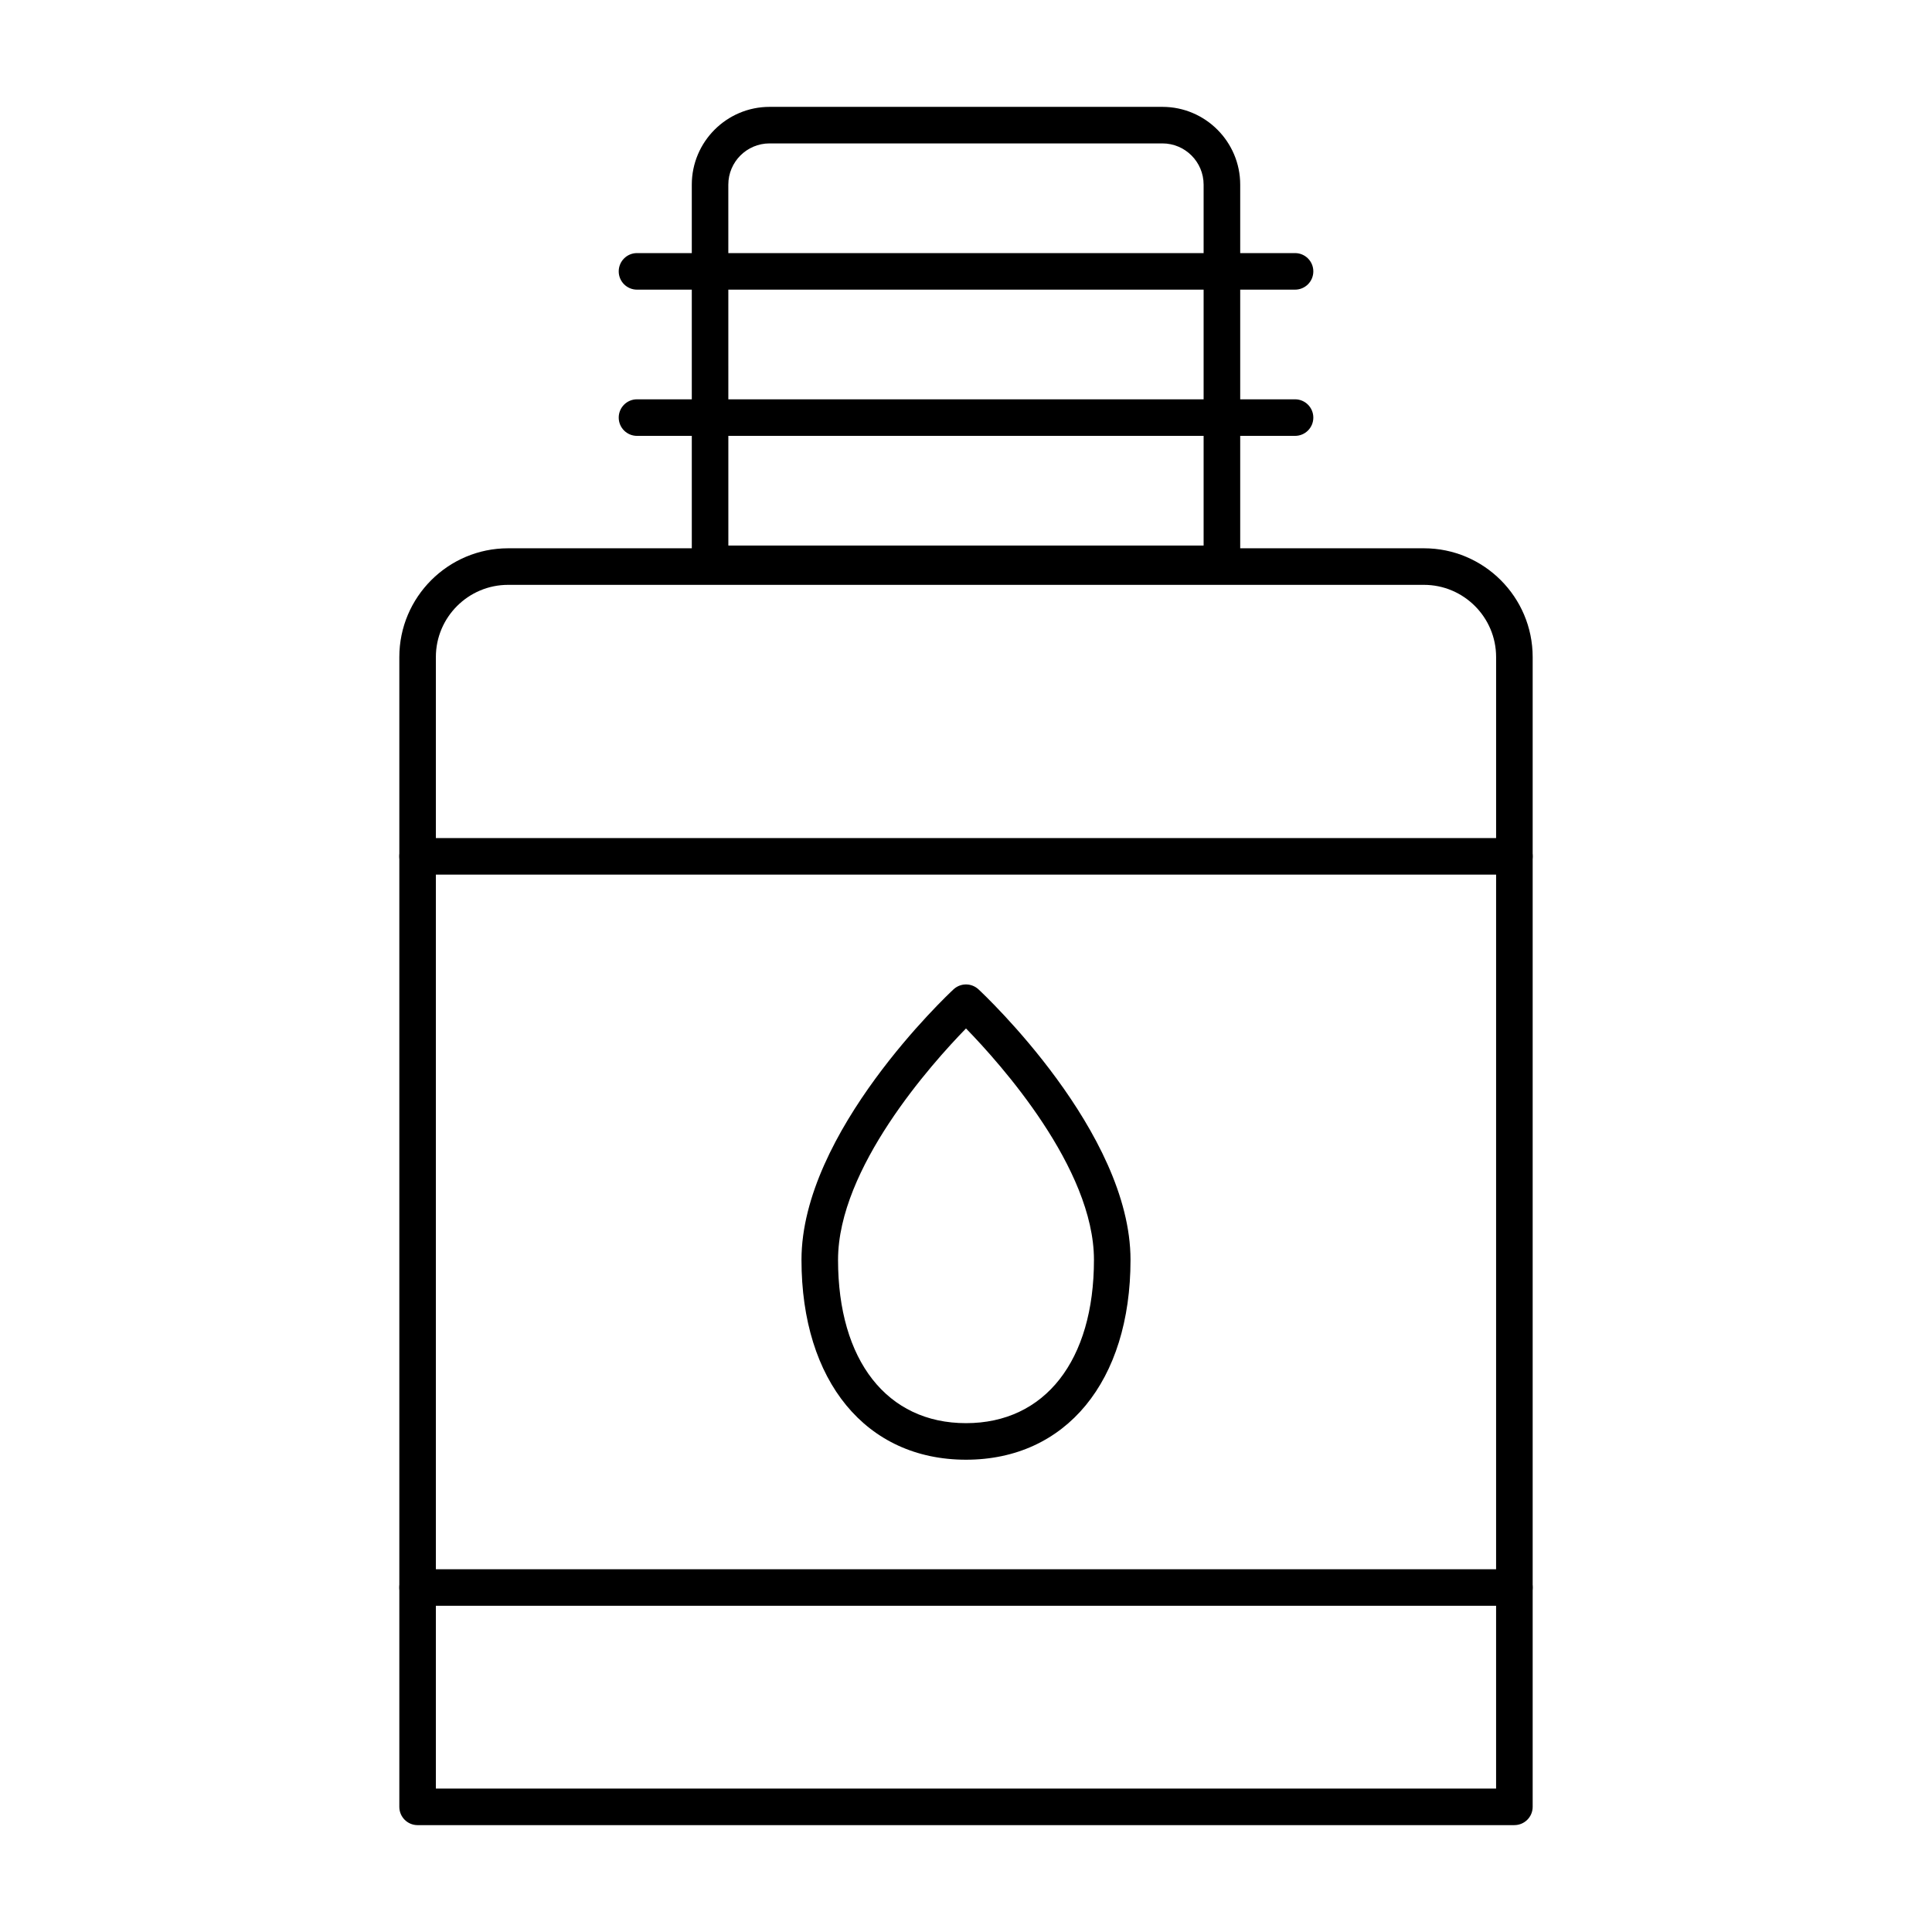 <?xml version="1.0" encoding="UTF-8"?>
<!-- Uploaded to: ICON Repo, www.svgrepo.com, Generator: ICON Repo Mixer Tools -->
<svg fill="#000000" width="800px" height="800px" version="1.1" viewBox="144 144 512 512" xmlns="http://www.w3.org/2000/svg">
 <g>
  <path d="m467.82 298.27h-135.64c-2.676 0-4.844-2.168-4.844-4.844l-0.004-100.49c0-11.371 9.254-20.617 20.617-20.617h104.11c11.363 0 20.609 9.246 20.609 20.617v100.49c0 2.68-2.168 4.848-4.844 4.848zm-130.8-9.691h125.95v-95.645c0-6.027-4.902-10.93-10.922-10.93h-104.11c-6.027 0-10.926 4.902-10.926 10.93z"/>
  <path d="m545.33 627.68h-290.66c-2.676 0-4.844-2.168-4.844-4.844v-304.71c0-15.895 12.934-28.824 28.828-28.824h242.7c15.895 0 28.82 12.93 28.82 28.824v304.7c0 2.68-2.168 4.848-4.844 4.848zm-285.82-9.691h280.97l0.004-299.86c0-10.551-8.582-19.137-19.133-19.137h-242.7c-10.551 0-19.141 8.586-19.141 19.137z"/>
  <path d="m487.2 220.76h-174.39c-2.676 0-4.844-2.168-4.844-4.844 0-2.676 2.168-4.844 4.844-4.844h174.39c2.676 0 4.844 2.168 4.844 4.844 0 2.68-2.164 4.844-4.844 4.844z"/>
  <path d="m487.2 259.51h-174.39c-2.676 0-4.844-2.168-4.844-4.844s2.168-4.844 4.844-4.844h174.39c2.676 0 4.844 2.168 4.844 4.844 0 2.68-2.164 4.844-4.844 4.844z"/>
  <path d="m400 530.84c-26.484 0-43.598-20.793-43.598-52.969 0-33.828 38.652-70.156 40.297-71.688 1.875-1.73 4.731-1.73 6.606 0 1.641 1.531 40.293 37.859 40.293 71.688 0 32.18-17.117 52.969-43.598 52.969zm0-114.29c-9.113 9.348-33.91 37.031-33.91 61.32 0 26.695 12.992 43.281 33.91 43.281s33.91-16.586 33.91-43.281c0-24.289-24.801-51.973-33.91-61.32z"/>
  <path d="m545.33 375.78h-290.66c-2.676 0-4.844-2.168-4.844-4.844 0-2.676 2.168-4.844 4.844-4.844h290.66c2.676 0 4.844 2.168 4.844 4.844 0 2.676-2.168 4.844-4.844 4.844z"/>
  <path d="m545.33 569.55h-290.66c-2.676 0-4.844-2.168-4.844-4.844s2.168-4.844 4.844-4.844h290.66c2.676 0 4.844 2.168 4.844 4.844s-2.168 4.844-4.844 4.844z"/>
 </g>
</svg>